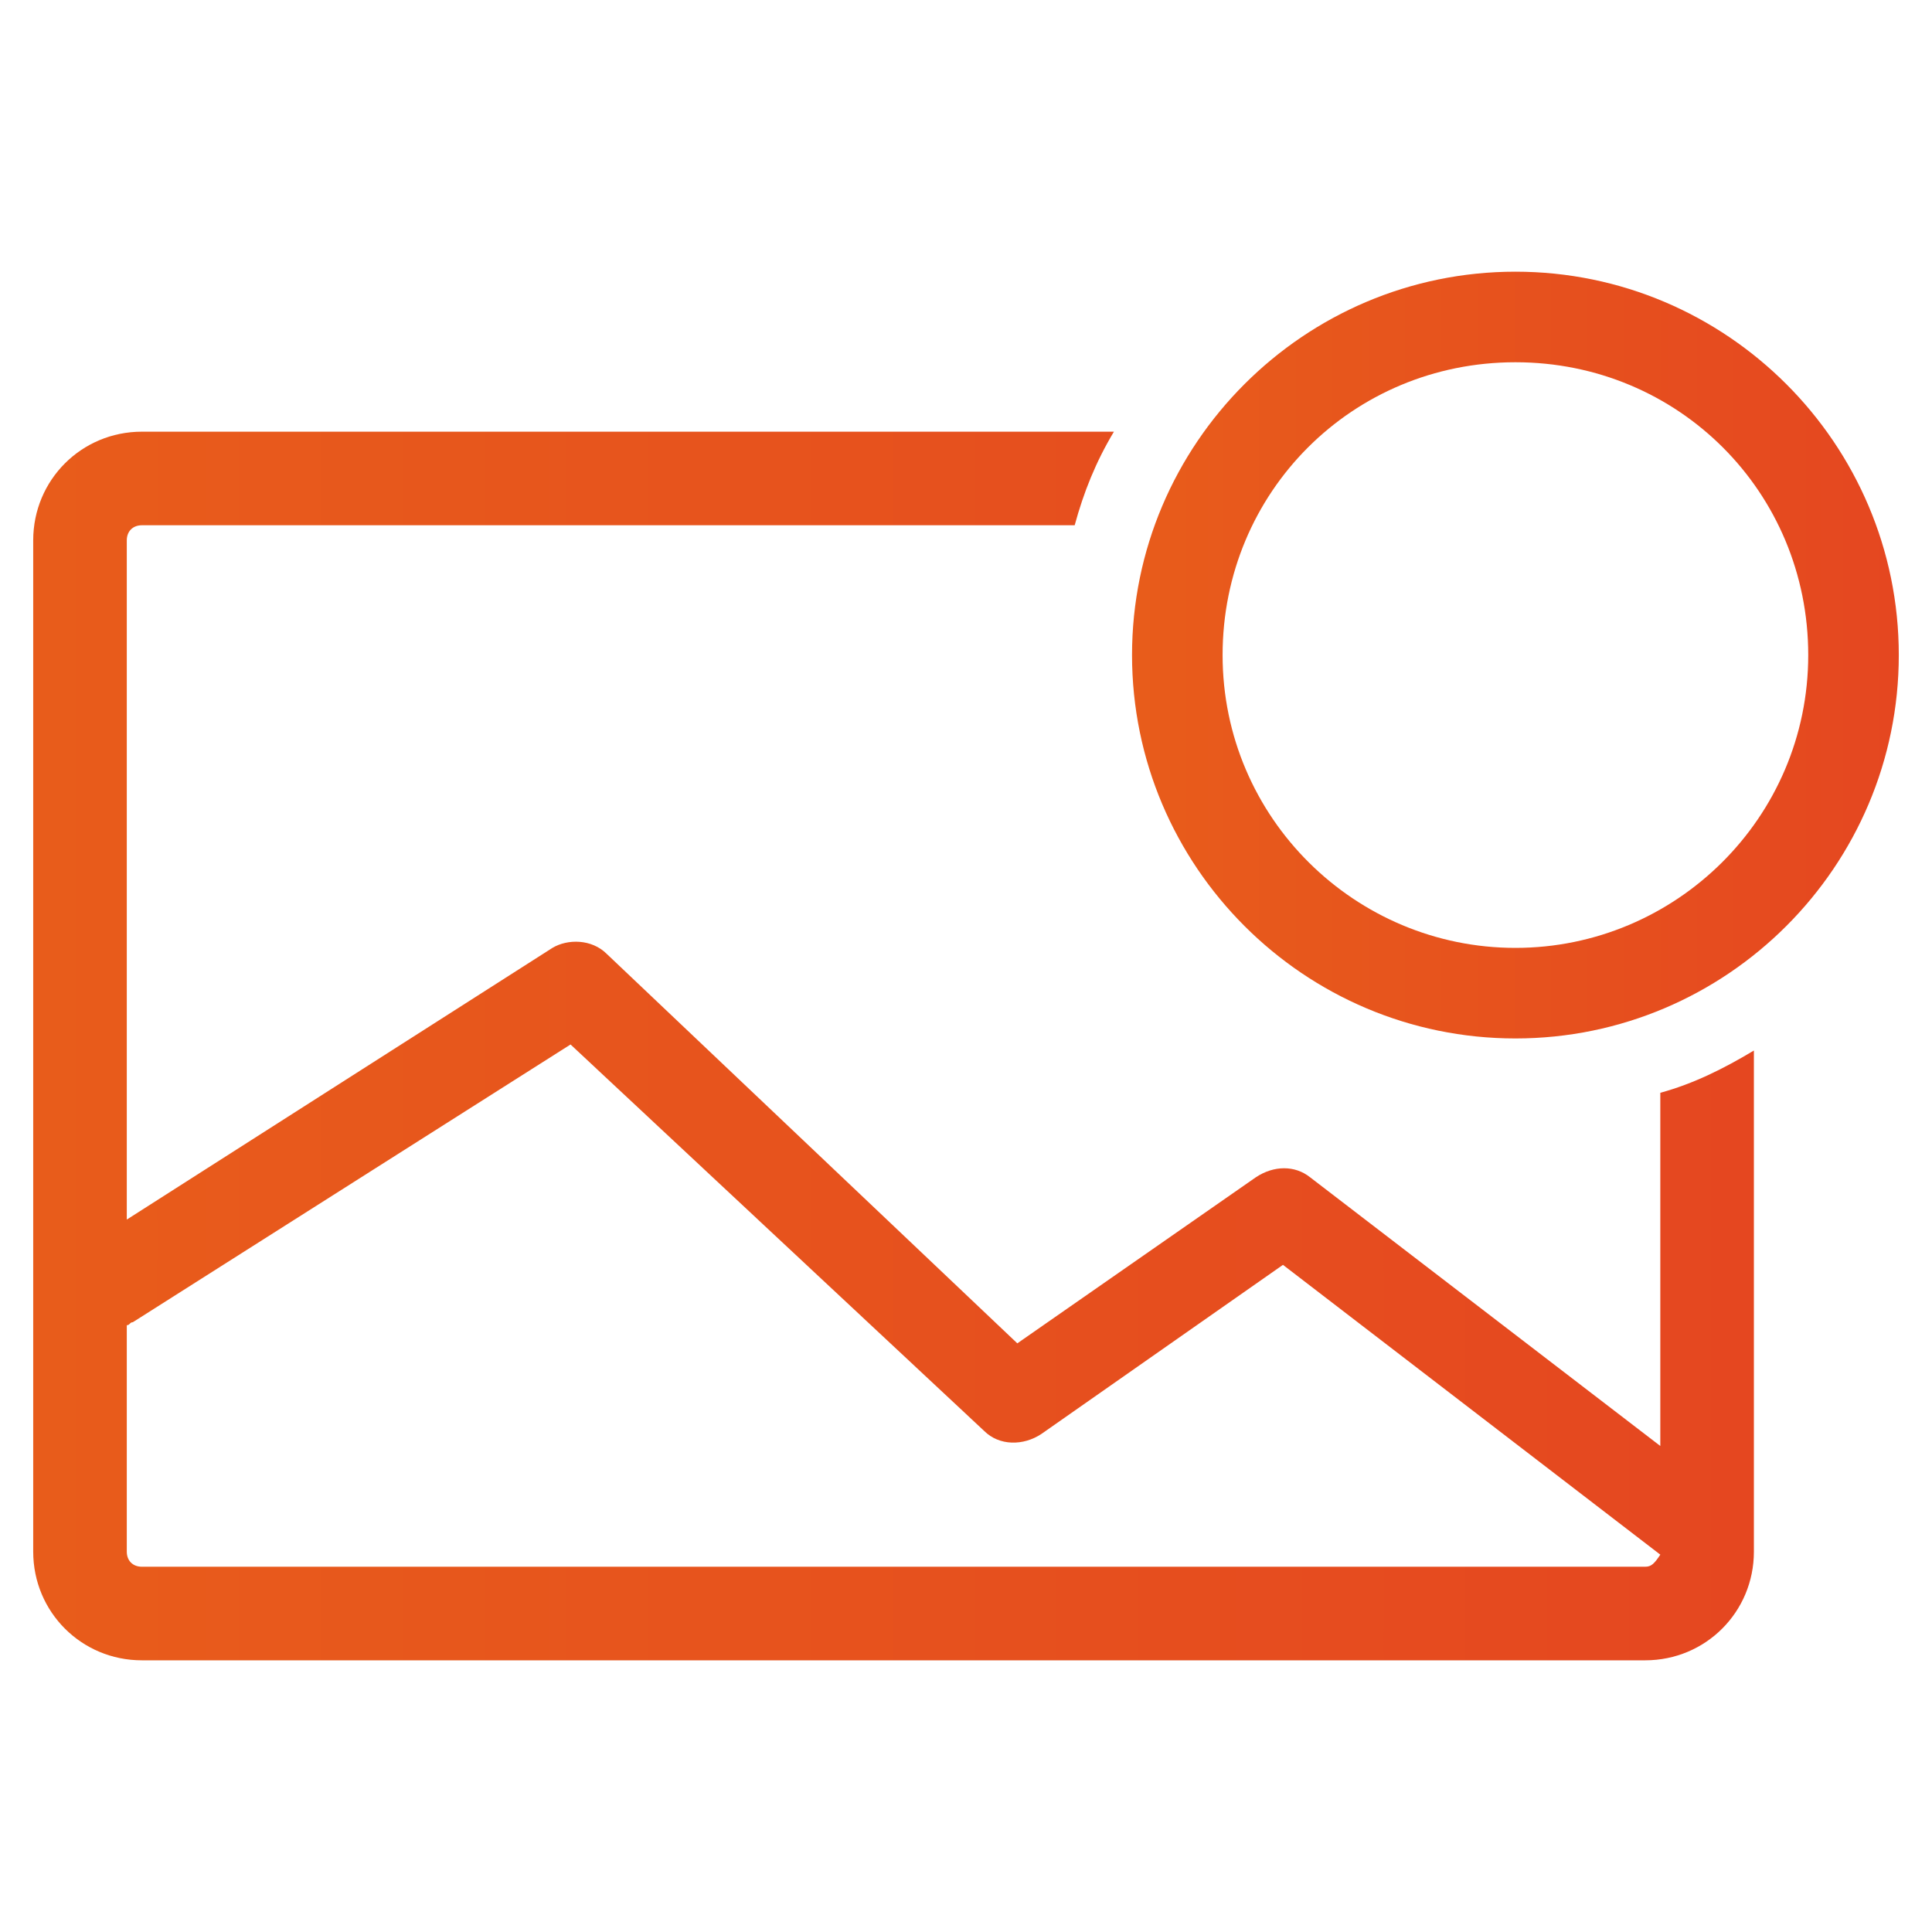 <?xml version="1.0" encoding="utf-8"?>
<!-- Generator: Adobe Illustrator 24.2.3, SVG Export Plug-In . SVG Version: 6.00 Build 0)  -->
<svg version="1.1" id="Layer_1" xmlns="http://www.w3.org/2000/svg" xmlns:xlink="http://www.w3.org/1999/xlink" x="0px" y="0px"
	 viewBox="0 0 64 64" style="enable-background:new 0 0 64 64;" xml:space="preserve">
<style type="text/css">
	.st0{fill:url(#SVGID_1_);}
	.st1{fill:url(#SVGID_2_);}
</style>
<g>
	<linearGradient id="SVGID_1_" gradientUnits="userSpaceOnUse" x1="37.481" y1="21.726" x2="62.858" y2="21.726">
		<stop  offset="7.689312e-07" style="stop-color:#E85C1B"/>
		<stop  offset="1" style="stop-color:#E54720"/>
	</linearGradient>
	<path class="st0" d="M50.2,9c-7,0-12.7,5.7-12.7,12.7s5.7,12.7,12.7,12.7s12.7-5.7,12.7-12.7S57.2,9,50.2,9z M50.2,31.4
		c-5.3,0-9.7-4.3-9.7-9.7s4.3-9.7,9.7-9.7s9.7,4.3,9.7,9.7S55.5,31.4,50.2,31.4z"/>
	<linearGradient id="SVGID_2_" gradientUnits="userSpaceOnUse" x1="1.142" y1="34.65" x2="58.029" y2="34.65">
		<stop  offset="7.689312e-07" style="stop-color:#E85C1B"/>
		<stop  offset="1" style="stop-color:#E54720"/>
	</linearGradient>
	<path class="st1" d="M55,47.9l-11.6-8.9c-0.5-0.4-1.2-0.4-1.8,0l-7.9,5.5L20.1,31.6c-0.5-0.5-1.3-0.5-1.8-0.2l-14.1,9V17.9
		c0-0.3,0.2-0.5,0.5-0.5h30.9c0.3-1.1,0.7-2.1,1.3-3.1H4.7c-2,0-3.6,1.6-3.6,3.6v33.5c0,2,1.6,3.6,3.6,3.6h49.8c2,0,3.6-1.6,3.6-3.6
		V34.8c-1,0.6-2,1.1-3.1,1.4V47.9z M54.5,51.9H4.7c-0.3,0-0.5-0.2-0.5-0.5v-7.5c0.1,0,0.1-0.1,0.2-0.1l14.5-9.2l13.7,12.8
		c0.5,0.5,1.3,0.5,1.9,0.1l8-5.6l12.5,9.6C54.8,51.8,54.7,51.9,54.5,51.9z"/>
</g>
</svg>
